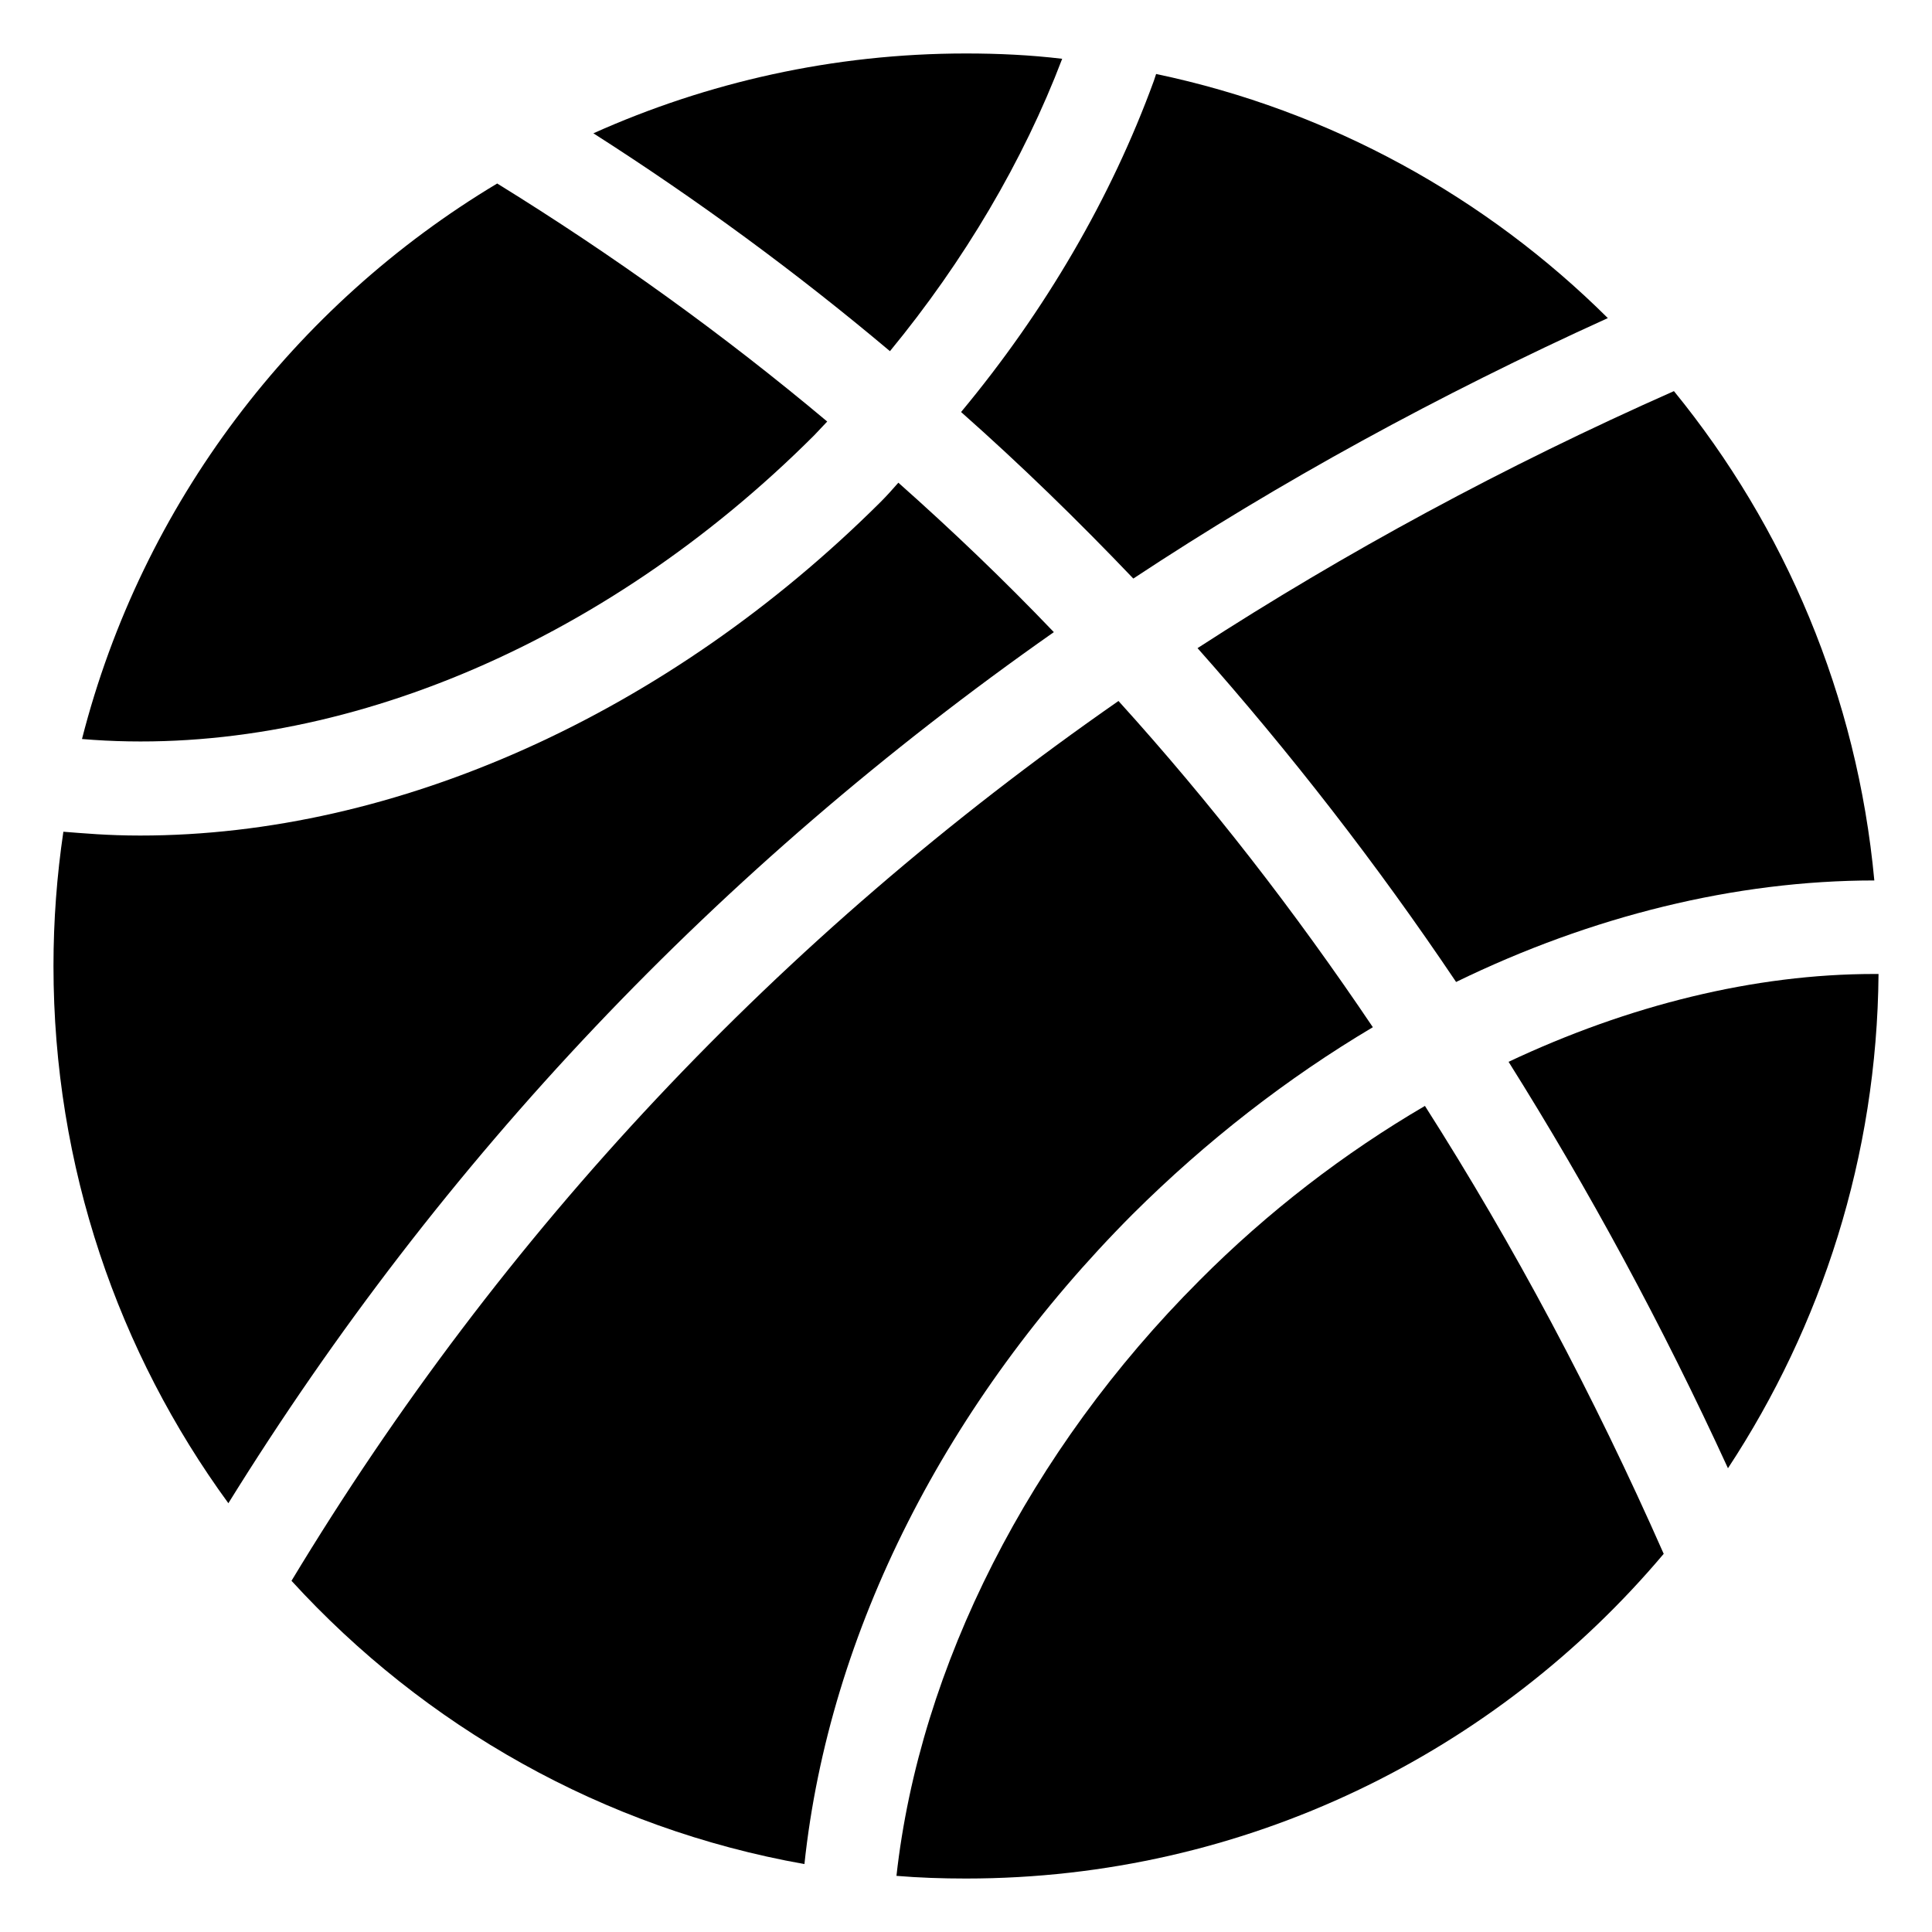 <?xml version="1.0" encoding="UTF-8"?>
<!-- Uploaded to: ICON Repo, www.iconrepo.com, Generator: ICON Repo Mixer Tools -->
<svg fill="#000000" width="800px" height="800px" version="1.1" viewBox="144 144 512 512" xmlns="http://www.w3.org/2000/svg">
 <g>
  <path d="m570.09 228.3c-44.84 20.355-86.855 43.328-125.75 69.023-14.711-15.418-29.824-30.129-45.645-44.133 22.371-26.902 39.801-56.828 51.086-87.762l0.602-1.82c46.148 9.676 87.461 32.648 119.71 64.691z"/>
  <path d="m425.49 159.58c-10.277 27.004-25.996 53.605-45.645 77.484-24.789-20.859-50.984-40.102-78.594-57.738 30.125-13.5 63.578-21.156 98.746-21.156 8.562 0 17.129 0.402 25.492 1.41z"/>
  <path d="m165.73 339.84c15.922-62.371 56.227-114.97 110.03-147.21 30.832 19.043 59.953 40.004 87.461 63.078-1.109 1.211-2.215 2.316-3.426 3.629-56.023 56.023-128.47 86.051-194.07 80.508z"/>
  <path d="m423.27 311.53c-89.074 62.473-162.23 139.66-218.75 230.84-29.121-39.902-46.348-89.074-46.348-142.38 0-12.09 0.906-23.98 2.621-35.57 5.34 0.402 11.586 1.008 20.355 1.008 67.914 0 139.86-32.242 196.29-88.469 1.613-1.613 3.223-3.426 4.637-5.039 14.301 12.695 28.004 25.797 41.203 39.602z"/>
  <path d="m640.72 377.33c-36.879 0-75.066 9.473-110.84 26.902-21.059-31.336-44.031-60.859-68.52-88.469 39.195-25.391 81.215-48.164 126.25-68.113 29.426 36.07 48.57 80.809 53.105 129.68z"/>
  <path d="m641.83 402.11c-0.402 48.367-15.113 93.305-39.902 130.99-17.434-37.988-36.879-73.859-58.141-107.71 31.84-15.012 65.191-23.277 96.934-23.277z"/>
  <path d="m221.25 562.93c55.82-92.5 129.07-170.49 219.16-233.16 24.285 26.801 46.652 55.621 67.41 86.453-22.57 13.402-44.031 30.027-63.68 49.574-49.375 49.574-80.406 110.64-86.957 172.2-53.406-9.469-100.76-36.574-135.93-75.066z"/>
  <path d="m461.77 483.43c18.238-18.34 38.492-33.855 59.852-46.352 23.578 36.98 44.637 76.477 63.277 118.7-44.332 52.598-110.73 86.051-184.89 86.051-6.246 0-12.395-0.203-18.438-0.707 6.144-55.418 35.262-112.75 80.203-157.69z"/>
 </g>
</svg>